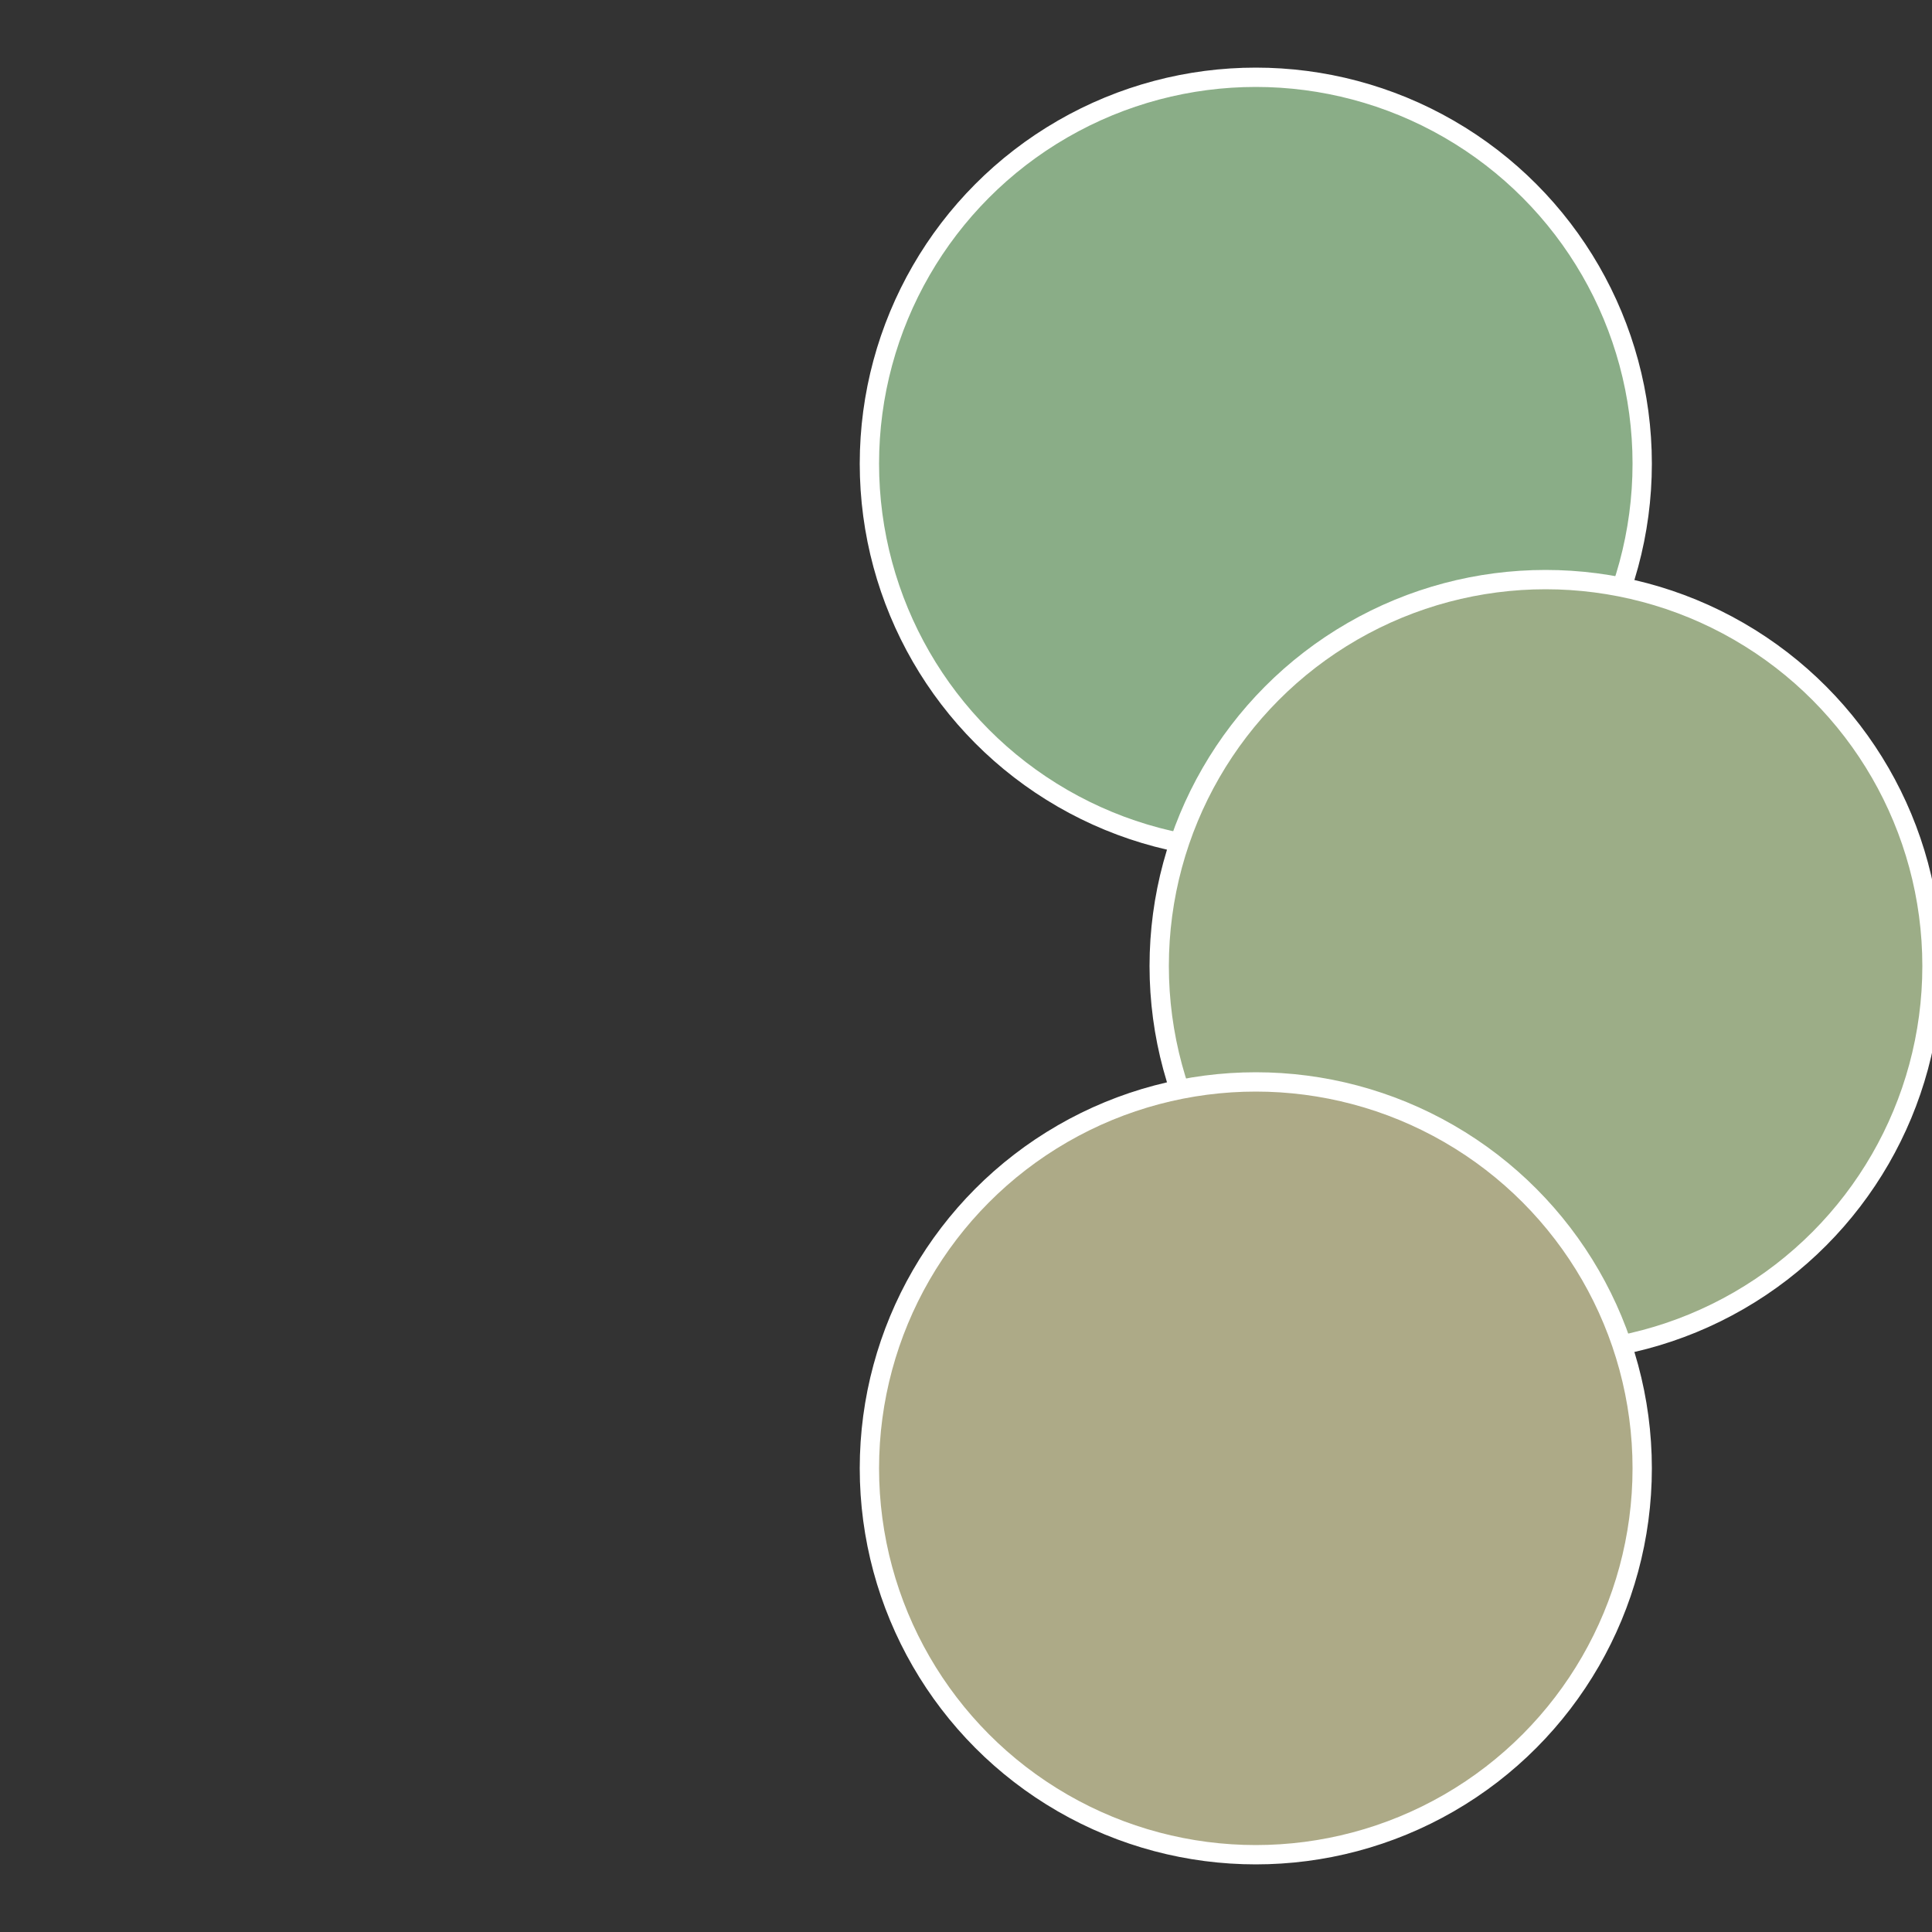 <?xml version="1.0" standalone="no"?>
<svg width="500" height="500" viewBox="-1 -1 2 2" xmlns="http://www.w3.org/2000/svg">
 
                <rect x="-1" y="-1" width="2" height="2" fill="#333333" stroke="none"/>
 
                <circle cx="0.3" cy="-0.52" r="0.4" fill="#8aad87" stroke="#fff" stroke-width="1%" />
             
                <circle cx="0.6" cy="0" r="0.4" fill="#9cad87" stroke="#fff" stroke-width="1%" />
             
                <circle cx="0.3" cy="0.52" r="0.4" fill="#adaa87" stroke="#fff" stroke-width="1%" />
            </svg>
